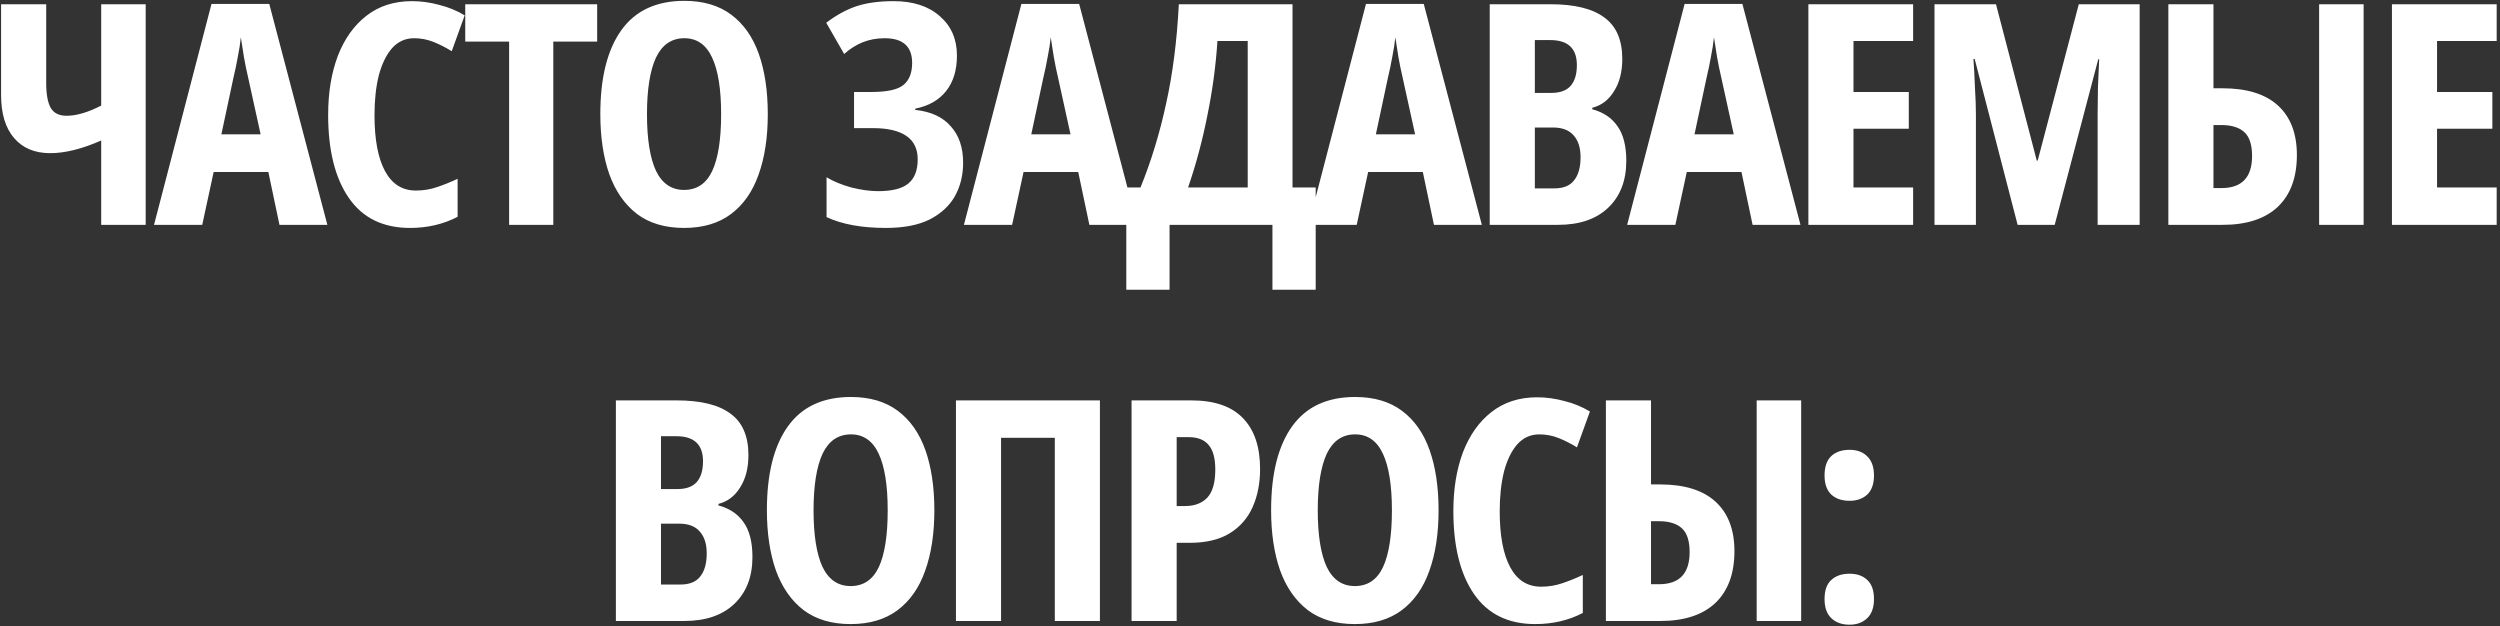 <?xml version="1.0" encoding="UTF-8"?> <svg xmlns="http://www.w3.org/2000/svg" width="467" height="117" viewBox="0 0 467 117" fill="none"><rect x="0" y="0" width="467" height="117" fill="#333333" stroke="none"/><path d="M27.214 42H18.903V26.244C15.325 27.822 12.15 28.61 9.38 28.61C6.494 28.61 4.243 27.668 2.627 25.782C1.011 23.897 0.203 21.223 0.203 17.76V0.792H8.63V15.509C8.63 17.625 8.918 19.184 9.495 20.184C10.073 21.146 11.054 21.627 12.439 21.627C14.286 21.627 16.44 20.992 18.903 19.722V0.792H27.214V42ZM52.205 42L50.127 32.131H39.911L37.776 42H28.773L39.507 0.734H50.3L61.15 42H52.205ZM48.684 25.09L46.375 14.586C46.068 13.277 45.798 11.969 45.567 10.661C45.375 9.353 45.183 8.122 44.99 6.967C44.875 8.122 44.682 9.353 44.413 10.661C44.182 11.969 43.913 13.258 43.605 14.528L41.354 25.09H48.684ZM77.343 7.141C75.727 7.141 74.361 7.756 73.245 8.987C72.168 10.219 71.341 11.912 70.764 14.066C70.225 16.221 69.956 18.703 69.956 21.511C69.956 26.052 70.61 29.534 71.918 31.958C73.226 34.382 75.15 35.594 77.689 35.594C79.075 35.594 80.383 35.382 81.614 34.959C82.884 34.536 84.173 34.016 85.481 33.401V40.499C82.826 41.885 79.863 42.577 76.593 42.577C71.552 42.577 67.743 40.711 65.165 36.979C62.587 33.247 61.298 28.072 61.298 21.454C61.298 17.337 61.895 13.681 63.088 10.488C64.319 7.294 66.089 4.794 68.397 2.985C70.744 1.138 73.592 0.215 76.939 0.215C78.632 0.215 80.325 0.446 82.018 0.907C83.749 1.331 85.346 1.985 86.808 2.87L84.384 9.565C83.268 8.872 82.133 8.295 80.979 7.833C79.825 7.371 78.613 7.141 77.343 7.141ZM103.356 42H95.103V7.775H86.907V0.792H111.551V7.775H103.356V42ZM143.422 21.338C143.422 25.686 142.845 29.457 141.691 32.65C140.575 35.805 138.863 38.249 136.554 39.98C134.246 41.711 131.322 42.577 127.782 42.577C124.242 42.577 121.318 41.711 119.009 39.98C116.701 38.21 114.969 35.728 113.815 32.535C112.699 29.341 112.141 25.59 112.141 21.281C112.141 14.509 113.449 9.295 116.066 5.64C118.682 1.985 122.607 0.157 127.839 0.157C131.379 0.157 134.303 1.023 136.612 2.754C138.921 4.486 140.633 6.929 141.749 10.084C142.864 13.239 143.422 16.991 143.422 21.338ZM120.856 21.338C120.856 25.955 121.414 29.476 122.53 31.9C123.684 34.285 125.435 35.478 127.782 35.478C130.167 35.478 131.918 34.305 133.034 31.958C134.15 29.572 134.707 26.032 134.707 21.338C134.707 16.683 134.15 13.162 133.034 10.777C131.918 8.353 130.187 7.141 127.839 7.141C125.454 7.141 123.684 8.353 122.53 10.777C121.414 13.201 120.856 16.721 120.856 21.338ZM178.756 10.373C178.756 13.104 178.083 15.317 176.736 17.01C175.389 18.703 173.466 19.799 170.965 20.299V20.53C173.889 20.838 176.101 21.858 177.602 23.589C179.141 25.282 179.91 27.552 179.91 30.399C179.91 32.746 179.391 34.843 178.352 36.69C177.313 38.499 175.736 39.941 173.62 41.019C171.503 42.058 168.791 42.577 165.482 42.577C160.98 42.577 157.286 41.904 154.401 40.557V33.112C155.67 33.882 157.209 34.516 159.018 35.017C160.865 35.478 162.538 35.709 164.039 35.709C166.655 35.709 168.541 35.228 169.695 34.266C170.849 33.304 171.426 31.804 171.426 29.765C171.426 27.802 170.715 26.34 169.291 25.378C167.867 24.416 165.809 23.935 163.116 23.935H159.537V17.183H162.769C165.655 17.183 167.636 16.76 168.714 15.913C169.83 15.028 170.388 13.643 170.388 11.758C170.388 8.68 168.675 7.141 165.251 7.141C163.789 7.141 162.423 7.391 161.153 7.891C159.922 8.391 158.768 9.122 157.69 10.084L154.343 4.255C156.151 2.87 157.998 1.85 159.884 1.196C161.807 0.542 164.154 0.215 166.925 0.215C170.58 0.215 173.466 1.158 175.582 3.043C177.698 4.89 178.756 7.333 178.756 10.373ZM203.493 42L201.415 32.131H191.199L189.064 42H180.061L190.795 0.734H201.588L212.438 42H203.493ZM199.972 25.09L197.663 14.586C197.356 13.277 197.086 11.969 196.855 10.661C196.663 9.353 196.471 8.122 196.278 6.967C196.163 8.122 195.97 9.353 195.701 10.661C195.47 11.969 195.201 13.258 194.893 14.528L192.642 25.09H199.972ZM241.442 0.792V35.017H245.771V54.12H237.691V42H218.472V54.12H210.392V35.017H213.047C215.048 30.092 216.644 24.859 217.837 19.318C219.068 13.778 219.857 7.602 220.204 0.792H241.442ZM233.074 7.66H227.418C227.11 12.354 226.475 17.029 225.513 21.685C224.59 26.34 223.397 30.784 221.935 35.017H233.074V7.66ZM267.862 42L265.784 32.131H255.569L253.433 42H244.43L255.165 0.734H265.957L276.808 42H267.862ZM264.341 25.09L262.033 14.586C261.725 13.277 261.456 11.969 261.225 10.661C261.032 9.353 260.84 8.122 260.648 6.967C260.532 8.122 260.34 9.353 260.071 10.661C259.84 11.969 259.57 13.258 259.263 14.528L257.012 25.09H264.341ZM278.282 0.792H289.594C294.134 0.792 297.501 1.619 299.694 3.274C301.926 4.89 303.042 7.468 303.042 11.007C303.042 13.431 302.522 15.451 301.483 17.067C300.483 18.683 299.136 19.703 297.443 20.126V20.415C299.482 20.953 301.041 21.992 302.118 23.531C303.234 25.07 303.792 27.244 303.792 30.053C303.792 33.747 302.657 36.671 300.387 38.826C298.155 40.942 295.038 42 291.037 42H278.282V0.792ZM286.708 17.356H289.767C291.422 17.356 292.634 16.913 293.403 16.029C294.173 15.144 294.558 13.855 294.558 12.162C294.558 9.045 292.903 7.487 289.594 7.487H286.708V17.356ZM286.708 23.82V35.19H290.344C292.037 35.19 293.269 34.69 294.038 33.689C294.846 32.689 295.25 31.246 295.25 29.361C295.25 27.629 294.827 26.282 293.98 25.321C293.134 24.32 291.845 23.82 290.114 23.82H286.708ZM327.384 42L325.307 32.131H315.091L312.956 42H303.952L314.687 0.734H325.48L336.33 42H327.384ZM323.864 25.09L321.555 14.586C321.247 13.277 320.978 11.969 320.747 10.661C320.555 9.353 320.362 8.122 320.17 6.967C320.055 8.122 319.862 9.353 319.593 10.661C319.362 11.969 319.093 13.258 318.785 14.528L316.534 25.09H323.864ZM357.37 42H337.805V0.792H357.37V7.66H346.231V17.183H356.562V24.051H346.231V35.017H357.37V42ZM376.891 42L368.869 11.007H368.638C368.753 12.7 368.85 14.509 368.926 16.433C369.042 18.318 369.1 19.972 369.1 21.396V42H361.366V0.792H372.851L380.469 29.995H380.642L388.318 0.792H399.688V42H391.839V21.223C391.839 19.761 391.858 18.106 391.897 16.259C391.974 14.413 392.051 12.681 392.128 11.065H391.954L383.817 42H376.891ZM405.048 42V0.792H413.475V16.49H415.148C419.727 16.49 423.19 17.568 425.537 19.722C427.884 21.877 429.058 24.955 429.058 28.957C429.058 33.151 427.865 36.383 425.479 38.653C423.094 40.884 419.669 42 415.206 42H405.048ZM433.213 42V0.792H441.524V42H433.213ZM413.475 35.132H414.975C418.784 35.132 420.689 33.131 420.689 29.13C420.689 27.052 420.208 25.571 419.246 24.686C418.284 23.801 416.841 23.358 414.918 23.358H413.475V35.132ZM466.38 42H446.815V0.792H466.38V7.66H455.241V17.183H465.572V24.051H455.241V35.017H466.38V42ZM115.047 74.792H126.359C130.899 74.792 134.265 75.619 136.459 77.274C138.69 78.89 139.806 81.468 139.806 85.007C139.806 87.431 139.287 89.451 138.248 91.067C137.247 92.683 135.901 93.703 134.208 94.126V94.415C136.247 94.954 137.805 95.992 138.883 97.531C139.998 99.07 140.556 101.244 140.556 104.053C140.556 107.747 139.421 110.671 137.151 112.826C134.919 114.942 131.803 116 127.801 116H115.047V74.792ZM123.473 91.356H126.532C128.186 91.356 129.398 90.913 130.168 90.029C130.937 89.144 131.322 87.855 131.322 86.162C131.322 83.045 129.667 81.487 126.359 81.487H123.473V91.356ZM123.473 97.82V109.19H127.109C128.802 109.19 130.033 108.69 130.803 107.689C131.611 106.689 132.015 105.246 132.015 103.361C132.015 101.629 131.591 100.282 130.745 99.321C129.898 98.32 128.609 97.82 126.878 97.82H123.473ZM174.537 95.338C174.537 99.686 173.96 103.457 172.806 106.65C171.69 109.805 169.978 112.249 167.669 113.98C165.361 115.711 162.437 116.577 158.897 116.577C155.357 116.577 152.433 115.711 150.124 113.98C147.816 112.21 146.084 109.728 144.93 106.535C143.814 103.341 143.256 99.59 143.256 95.281C143.256 88.509 144.564 83.295 147.181 79.64C149.797 75.985 153.722 74.157 158.954 74.157C162.494 74.157 165.418 75.023 167.727 76.754C170.036 78.486 171.748 80.929 172.864 84.084C173.979 87.239 174.537 90.99 174.537 95.338ZM151.971 95.338C151.971 99.955 152.529 103.476 153.645 105.9C154.799 108.286 156.55 109.478 158.897 109.478C161.282 109.478 163.033 108.305 164.149 105.958C165.265 103.572 165.822 100.032 165.822 95.338C165.822 90.683 165.265 87.162 164.149 84.777C163.033 82.353 161.302 81.141 158.954 81.141C156.569 81.141 154.799 82.353 153.645 84.777C152.529 87.201 151.971 90.721 151.971 95.338ZM178.571 116V74.792H205.465V116H197.039V81.775H186.997V116H178.571ZM222.514 74.792C226.862 74.792 230.094 75.908 232.21 78.139C234.326 80.333 235.384 83.488 235.384 87.605C235.384 90.259 234.923 92.626 233.999 94.703C233.076 96.781 231.652 98.416 229.728 99.609C227.805 100.802 225.304 101.398 222.226 101.398H219.802V116H211.375V74.792H222.514ZM222.052 81.66H219.802V94.53H221.36C223.13 94.53 224.515 94.011 225.515 92.972C226.516 91.895 227.016 90.144 227.016 87.72C227.016 85.642 226.612 84.123 225.804 83.161C224.996 82.16 223.745 81.66 222.052 81.66ZM268.724 95.338C268.724 99.686 268.147 103.457 266.993 106.65C265.877 109.805 264.165 112.249 261.856 113.98C259.548 115.711 256.624 116.577 253.084 116.577C249.544 116.577 246.62 115.711 244.311 113.98C242.003 112.21 240.271 109.728 239.117 106.535C238.001 103.341 237.443 99.59 237.443 95.281C237.443 88.509 238.751 83.295 241.368 79.64C243.984 75.985 247.909 74.157 253.141 74.157C256.681 74.157 259.605 75.023 261.914 76.754C264.223 78.486 265.935 80.929 267.051 84.084C268.166 87.239 268.724 90.99 268.724 95.338ZM246.158 95.338C246.158 99.955 246.716 103.476 247.832 105.9C248.986 108.286 250.737 109.478 253.084 109.478C255.469 109.478 257.22 108.305 258.336 105.958C259.452 103.572 260.009 100.032 260.009 95.338C260.009 90.683 259.452 87.162 258.336 84.777C257.22 82.353 255.489 81.141 253.141 81.141C250.756 81.141 248.986 82.353 247.832 84.777C246.716 87.201 246.158 90.721 246.158 95.338ZM287.532 81.141C285.916 81.141 284.551 81.756 283.435 82.987C282.357 84.219 281.53 85.912 280.953 88.066C280.414 90.221 280.145 92.703 280.145 95.511C280.145 100.052 280.799 103.534 282.107 105.958C283.415 108.382 285.339 109.594 287.879 109.594C289.264 109.594 290.572 109.382 291.803 108.959C293.073 108.536 294.362 108.016 295.67 107.401V114.499C293.015 115.885 290.053 116.577 286.782 116.577C281.742 116.577 277.933 114.711 275.355 110.979C272.777 107.247 271.488 102.072 271.488 95.454C271.488 91.337 272.084 87.681 273.277 84.488C274.508 81.294 276.278 78.793 278.587 76.985C280.934 75.138 283.781 74.215 287.128 74.215C288.821 74.215 290.514 74.446 292.207 74.907C293.939 75.331 295.535 75.985 296.998 76.87L294.574 83.565C293.458 82.872 292.323 82.295 291.168 81.833C290.014 81.371 288.802 81.141 287.532 81.141ZM299.982 116V74.792H308.409V90.49H310.082C314.661 90.49 318.124 91.568 320.471 93.722C322.818 95.877 323.992 98.955 323.992 102.957C323.992 107.15 322.799 110.382 320.413 112.653C318.028 114.884 314.603 116 310.14 116H299.982ZM328.147 116V74.792H336.458V116H328.147ZM308.409 109.132H309.909C313.718 109.132 315.623 107.131 315.623 103.13C315.623 101.052 315.142 99.571 314.18 98.686C313.218 97.801 311.775 97.358 309.852 97.358H308.409V109.132ZM340.825 88.817C340.825 87.239 341.229 86.046 342.037 85.238C342.884 84.43 344.038 84.026 345.5 84.026C346.885 84.026 347.982 84.43 348.79 85.238C349.636 86.046 350.06 87.239 350.06 88.817C350.06 90.394 349.636 91.587 348.79 92.395C347.943 93.164 346.847 93.549 345.5 93.549C344.076 93.549 342.941 93.164 342.095 92.395C341.248 91.587 340.825 90.394 340.825 88.817ZM340.825 111.902C340.825 110.325 341.229 109.151 342.037 108.382C342.884 107.574 344.038 107.17 345.5 107.17C346.885 107.17 347.982 107.554 348.79 108.324C349.636 109.094 350.06 110.286 350.06 111.902C350.06 113.48 349.636 114.673 348.79 115.481C347.943 116.289 346.847 116.693 345.5 116.693C344.076 116.693 342.941 116.289 342.095 115.481C341.248 114.673 340.825 113.48 340.825 111.902Z" fill="white"></path></svg> 